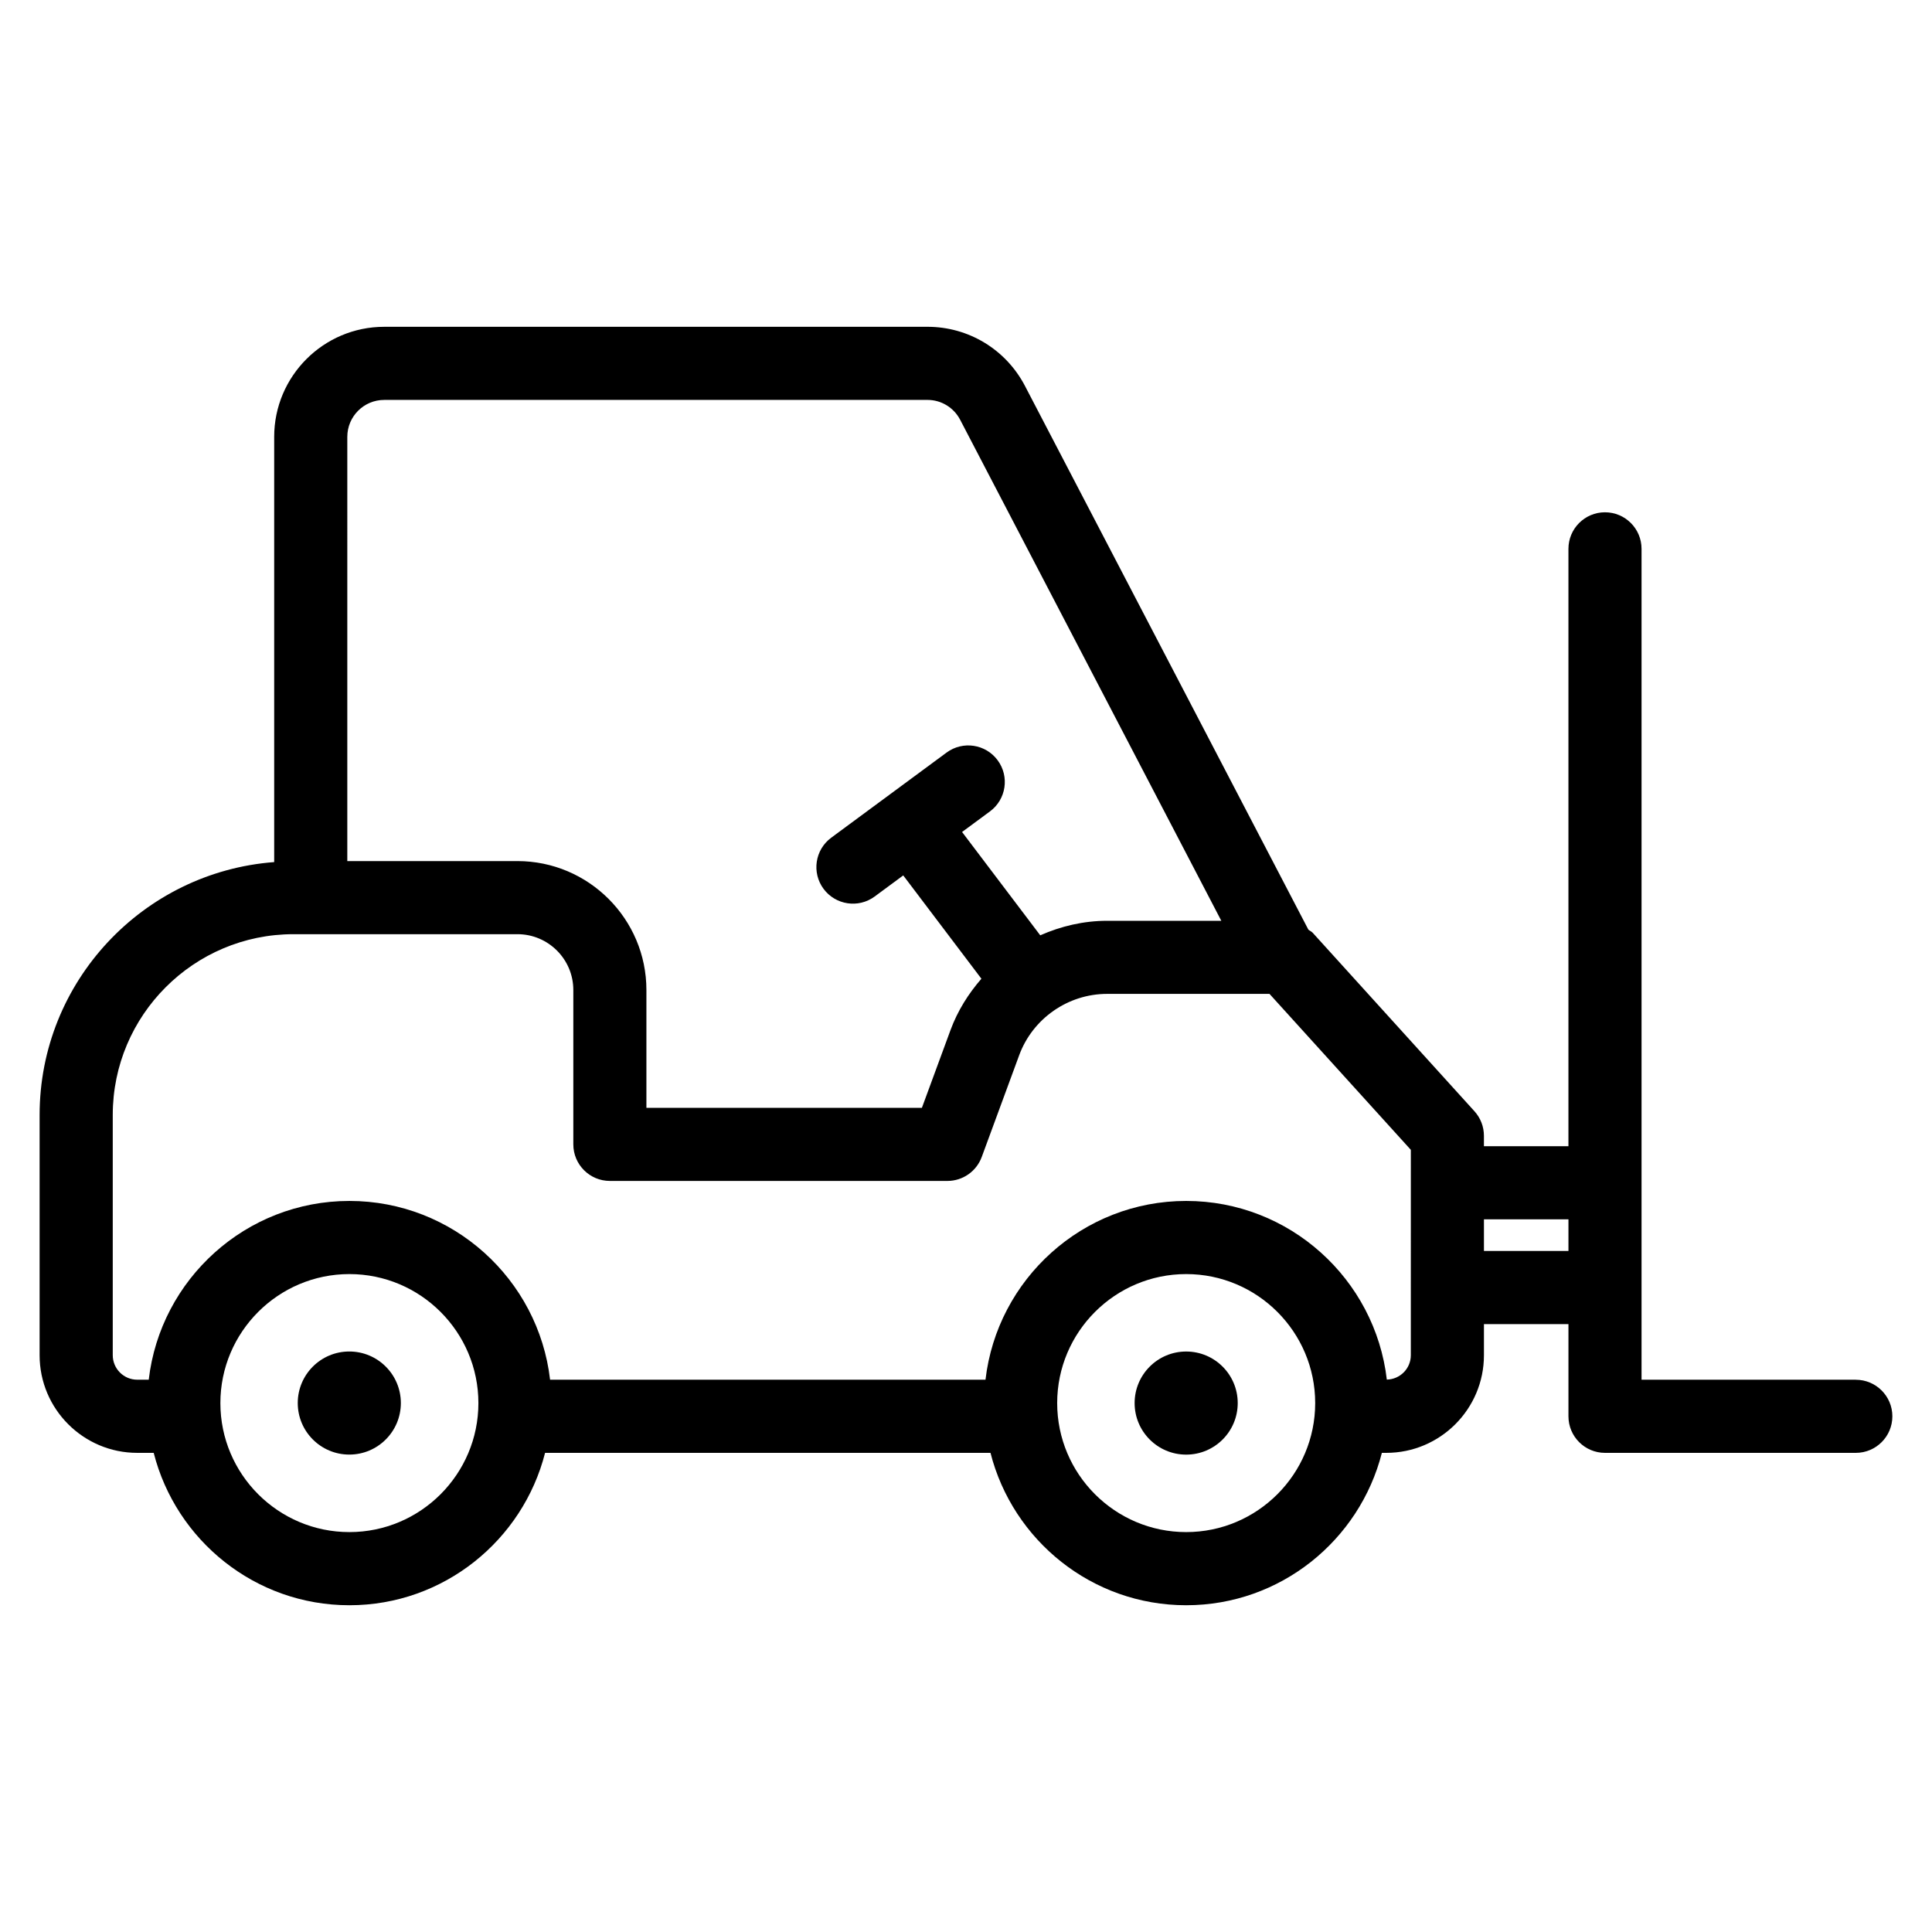 <?xml version="1.0" encoding="UTF-8"?>
<!-- Uploaded to: ICON Repo, www.iconrepo.com, Generator: ICON Repo Mixer Tools -->
<svg fill="#000000" width="800px" height="800px" version="1.1" viewBox="144 144 512 512" xmlns="http://www.w3.org/2000/svg">
 <g>
  <path d="m250.23 515.82c0 7.543-6.117 13.66-13.664 13.66-7.543 0-13.66-6.117-13.66-13.66 0-7.547 6.117-13.66 13.66-13.66 7.547 0 13.664 6.113 13.664 13.66"/>
  <path d="m635.8 509.64h-56.773v-220.19c0-5.352-4.34-9.688-9.688-9.688-5.352 0-9.688 4.34-9.688 9.688v158.31h-22.395v-2.766c0-2.402-0.895-4.727-2.512-6.504l-42.852-47.281c-0.324-0.359-0.785-0.531-1.156-0.836l-75.105-144.09c-5.043-9.668-14.945-15.68-25.848-15.68l-143.97 0.004c-16.074 0-29.152 13.082-29.152 29.156v112.7c-34.707 2.625-62.164 31.641-62.164 67.008v63.684c0 14.262 11.605 25.867 25.867 25.867h4.367c5.898 23.172 26.875 40.383 51.859 40.383 24.98 0 45.961-17.211 51.859-40.383h118.04c5.898 23.172 26.875 40.383 51.859 40.383 24.98 0 45.961-17.211 51.859-40.383h1.18c14.27 0 25.871-11.605 25.871-25.867v-8.25h22.395v24.43c0 5.352 4.34 9.688 9.688 9.688h66.465c5.352 0 9.688-4.34 9.688-9.688 0-5.348-4.34-9.688-9.691-9.688zm-399.76-249.88c0-5.394 4.387-9.777 9.773-9.777l143.97-0.004c3.652 0 6.973 2.016 8.668 5.262l69.211 132.78h-30.273c-6.231 0-12.211 1.422-17.711 3.848l-20.719-27.383 7.391-5.453c4.305-3.18 5.219-9.242 2.043-13.547-3.176-4.305-9.234-5.227-13.547-2.043l-30.559 22.555c-4.305 3.18-5.219 9.242-2.043 13.547 3.164 4.281 9.223 5.234 13.547 2.043l7.578-5.594 20.715 27.379c-3.445 3.961-6.301 8.488-8.18 13.586l-7.594 20.633h-73.004v-31.219c0-18.844-15.332-34.176-34.18-34.176h-45.086zm0.551 290.26c-18.852 0-34.188-15.336-34.188-34.188 0-18.852 15.336-34.188 34.188-34.188s34.188 15.336 34.188 34.188c0.004 18.848-15.336 34.188-34.188 34.188zm221.76 0c-18.852 0-34.188-15.336-34.188-34.188 0-18.852 15.336-34.188 34.188-34.188 18.852 0 34.188 15.336 34.188 34.188 0 18.848-15.336 34.188-34.188 34.188zm59.531-46.875c0 3.531-2.844 6.387-6.359 6.465-3.094-26.613-25.742-47.348-53.176-47.348-27.441 0-50.094 20.746-53.18 47.375h-115.39c-3.082-26.629-25.738-47.375-53.18-47.375s-50.094 20.746-53.18 47.375h-3.043c-3.582 0-6.492-2.91-6.492-6.492v-63.684c0-26.406 21.484-47.891 47.891-47.891h59.363c8.16 0 14.801 6.637 14.801 14.797v40.906c0 5.352 4.34 9.688 9.688 9.688h89.449c4.059 0 7.688-2.531 9.094-6.344l9.93-26.977c3.574-9.715 12.938-16.25 23.301-16.25h43.031l37.457 41.328zm41.773-27.625h-22.395v-8.387h22.395z"/>
  <path d="m472.01 515.83c0 7.543-6.117 13.66-13.66 13.66-7.547 0-13.664-6.117-13.664-13.66 0-7.547 6.117-13.664 13.664-13.664 7.543 0 13.66 6.117 13.66 13.664"/>
 </g>
</svg>